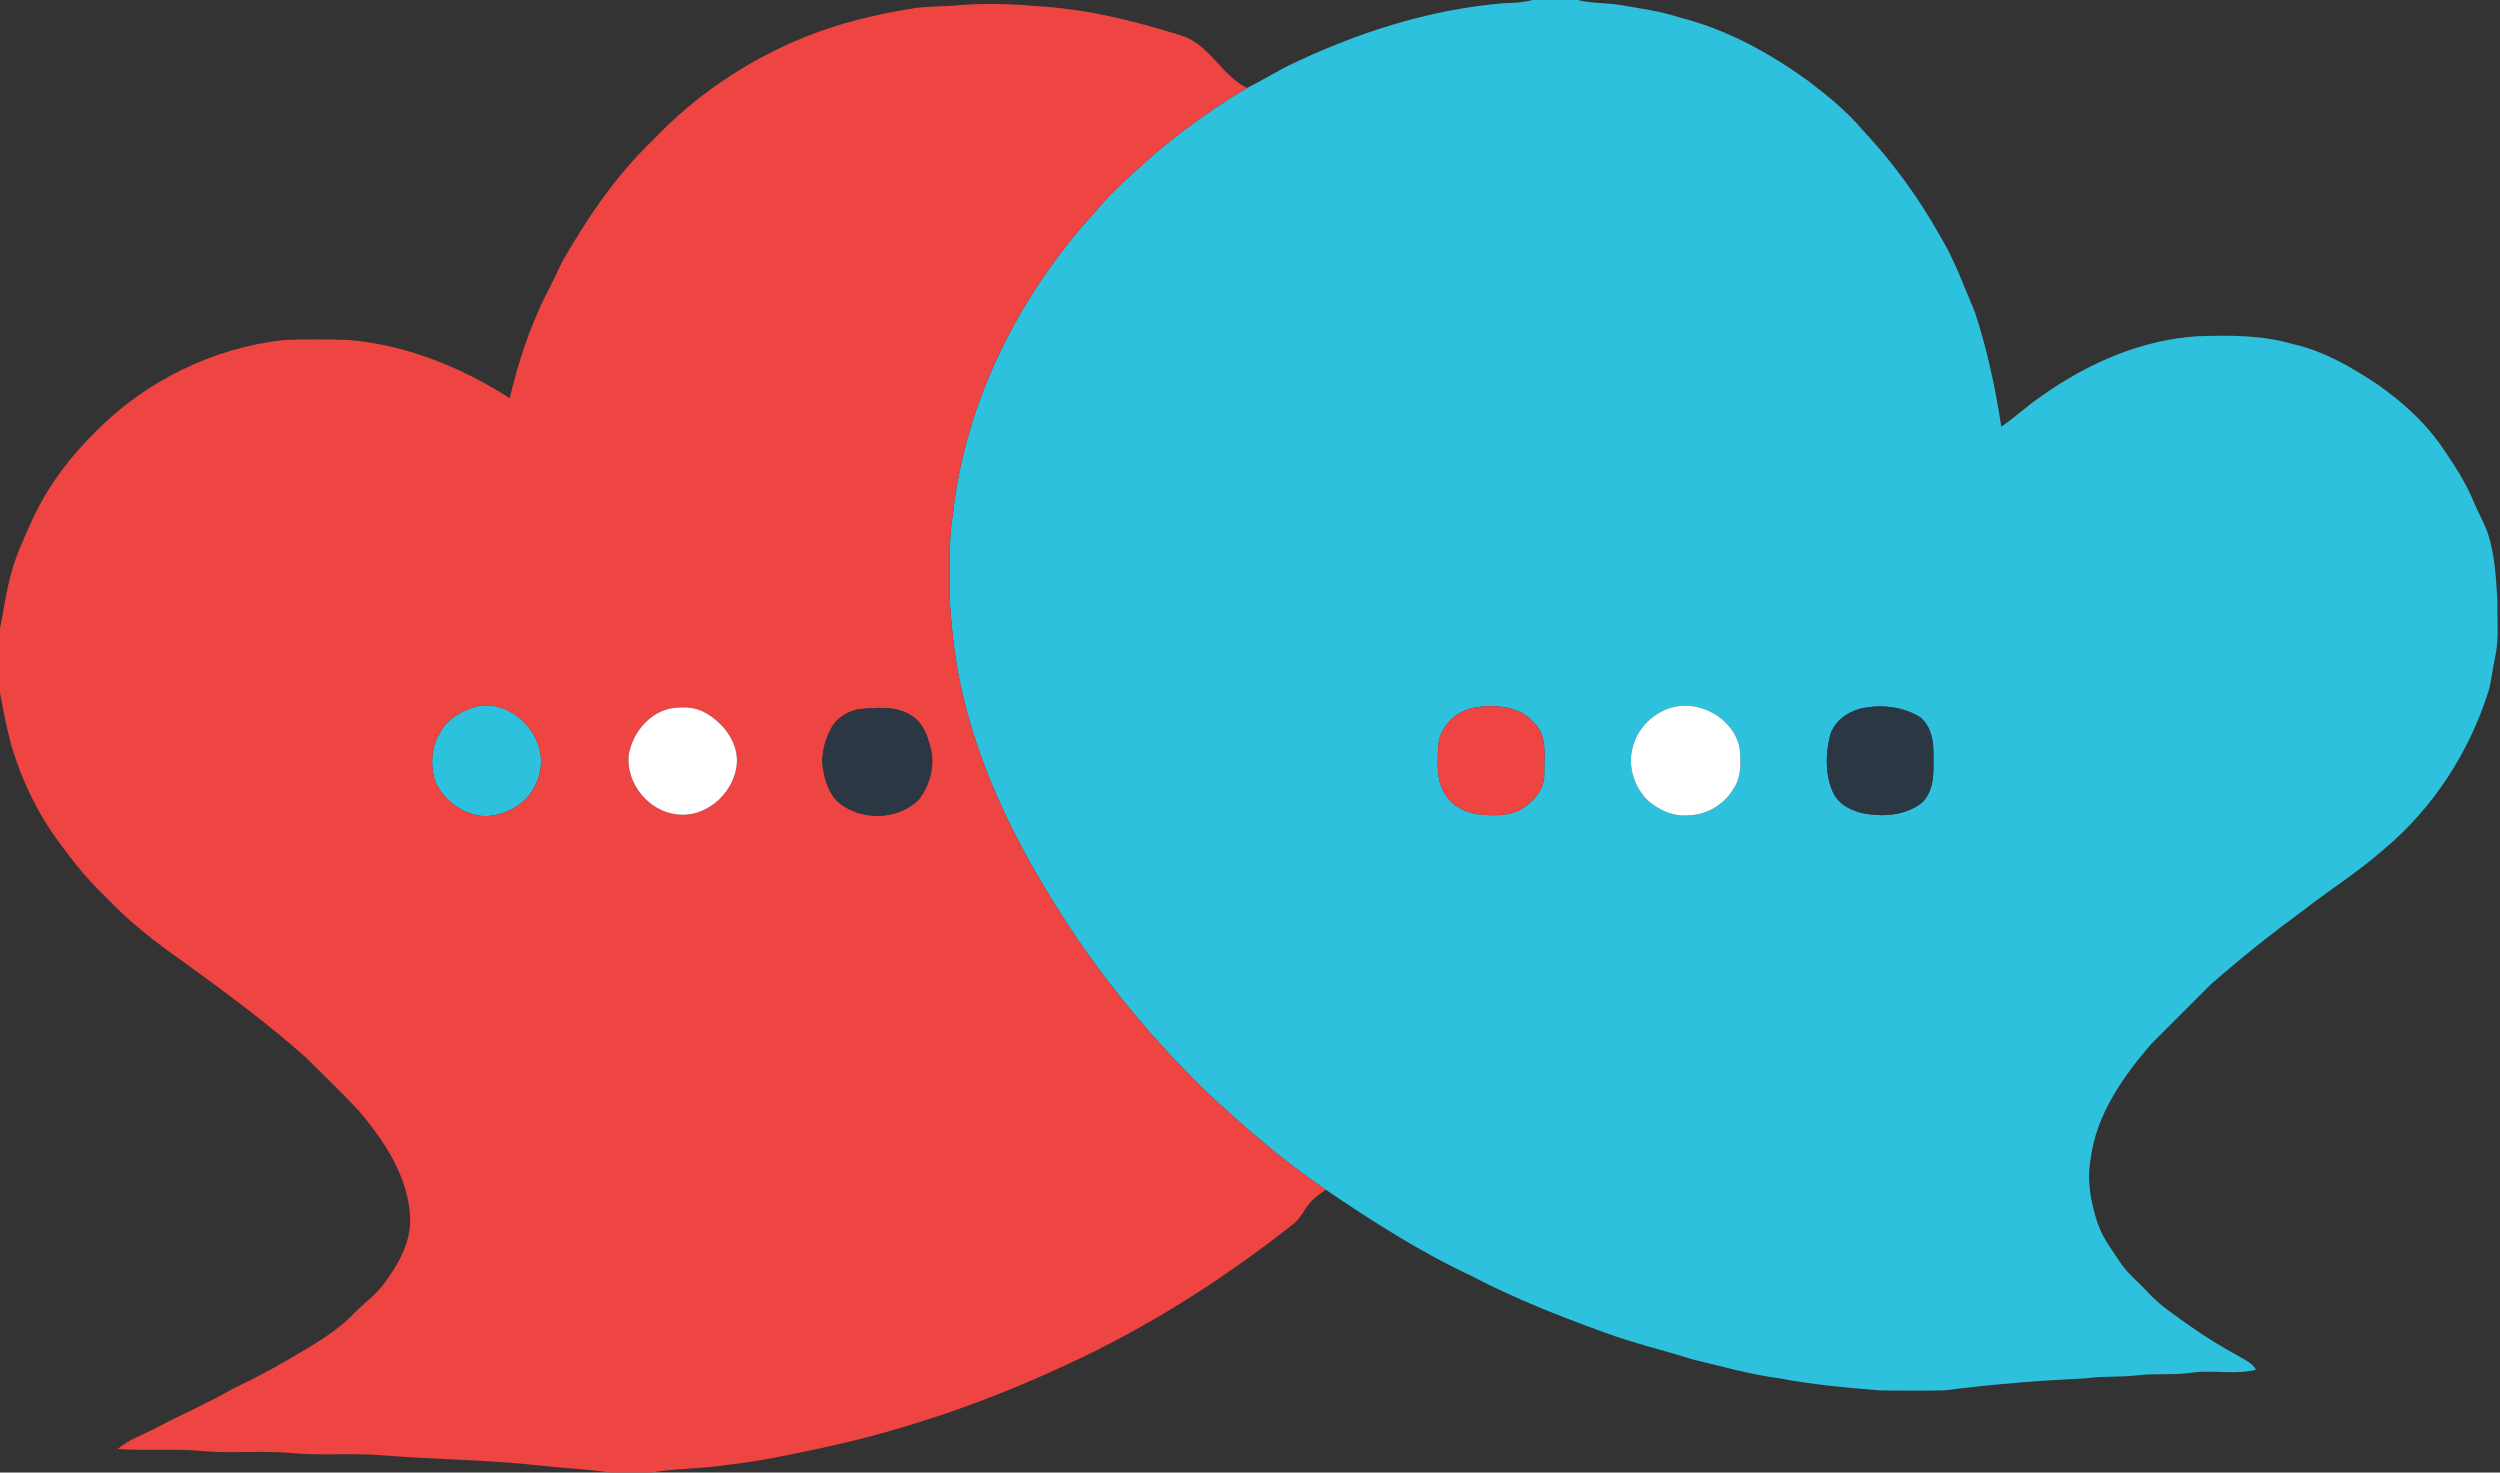 <svg xmlns="http://www.w3.org/2000/svg" width="1073pt" height="632pt" viewBox="0 0 1073 632"><rect x="0" y="0" width="1073" height="632" fill="#333333" stroke="none"/><path fill="#2ec1de" d="M657.78 0h19.42c6.11 1.61 12.5 1.1 18.69 2.23 8.24 1.46 16.59 2.53 24.57 5.14 20.3 5.07 38.9 15.25 55.75 27.45 8.23 6.33 16.41 12.87 23.11 20.87 12.95 13.75 24.13 29.11 33.36 45.58 6.3 10.31 10.25 21.79 15.01 32.84 5.21 15.97 8.73 32.45 11.27 49.05 6.1-4.21 11.51-9.34 17.68-13.47 19.54-13.78 42.35-23.85 66.44-25.37 13.81-.48 27.89-.55 41.26 3.42 13.31 3.01 25.22 10.01 36.45 17.51 10.03 7.1 19.35 15.35 26.5 25.42 5.54 8.01 11.03 16.21 14.67 25.3 2.18 5.16 5.21 10 6.6 15.48 2.33 8.63 2.81 17.62 3.33 26.51-.19 8.24.82 16.62-1.11 24.73-1 4.5-1.39 9.13-2.6 13.59-8.2 26.27-23.68 50.37-44.82 68.07-10.87 9.65-23.23 17.38-34.68 26.29-13.77 10.12-27.17 20.74-39.99 32.04-8.48 8.52-16.99 17.03-25.51 25.51-12.13 14.17-23.55 30.32-25.88 49.32-1.71 9.13.05 18.45 2.89 27.17 2.09 6.35 6.19 11.72 9.85 17.22 3.15 4.78 7.74 8.29 11.58 12.47 5.25 5.88 11.92 10.2 18.3 14.74 6.73 4.76 13.77 9.06 21.01 13 2.65 1.6 5.8 2.88 7.34 5.76-8.87 2.31-18.17.01-27.18 1.23-7.89 1.25-15.9.21-23.8 1.19-7.17.88-14.42.22-21.58 1.24-20.32.98-40.61 2.57-60.79 5.17-9.3.28-18.62.1-27.93.08-14.61-1.17-29.25-2.53-43.66-5.28-12.49-1.61-24.57-5.19-36.8-8.02-12.5-3.98-25.3-6.96-37.63-11.49-19.59-7.11-39.06-14.74-57.53-24.46-21.92-10.24-42.32-23.33-62.3-36.88-18.61-12.6-35.61-27.4-51.99-42.73-22.86-22.46-43.53-47.23-60.81-74.23-18.75-29.13-34.69-60.51-42.8-94.36-3.29-13.53-4.95-27.42-5.81-41.3-.02-12.61-.68-25.3 1.35-37.8 5.49-48.75 28.86-94.43 61.9-130.29 7.52-9.16 16.72-16.68 25.47-24.62 12.26-10.12 25.12-19.57 38.89-27.55.08-.05.25-.15.34-.2 5.42-2.82 10.73-5.85 16.1-8.79 29.56-14.41 61.4-24.84 94.32-27.45 3.95-.06 7.91-.32 11.75-1.33m-24.33 303.58c-8.5 1.16-16.04 8.61-16.24 17.37-.12 6.68-.94 14.05 3.05 19.89 3.39 5.82 10.22 8.57 16.7 8.94 5.25.23 10.89.36 15.62-2.29 5.52-3.16 10.42-8.72 10.22-15.43-.11-7.28 1.51-15.95-4.18-21.66-6.05-7.25-16.45-8.14-25.17-6.82m84.96-.15c-8.48 1.97-15.5 8.87-17.67 17.29-2.17 7.86.49 16.64 6.08 22.45 4.84 4.53 11.48 7.45 18.19 6.78 7.62-.3 14.87-4.56 18.81-11.09 3.81-5.33 3.45-12.28 2.73-18.46-2.87-11.95-16.3-19.7-28.14-16.97m82.99.17c-7.07.9-14.28 5.29-16.06 12.59-1.84 7.64-1.93 16.08 1.18 23.41 2.29 5.66 8.37 8.61 14.06 9.65 8.39 1.4 17.89.63 24.64-5.04 5.14-5.39 4.7-13.33 4.61-20.22.16-5.76-.97-12.32-5.68-16.14-6.7-4.16-15.01-5.44-22.75-4.25zM204.32 303.28c11.2-2.76 22.9 5.55 26.5 16.02 3.74 9.51-.32 21.22-8.89 26.66-4.67 2.99-10.32 4.83-15.9 4.18-8.87-1.41-17.04-7.77-19.78-16.44-1.42-6.3-1.03-13.29 2.45-18.89 2.98-6.12 9.33-9.67 15.62-11.53z"/><g fill="#ee4442"><path d="M408.82 2.47c11.7-1.13 23.5-.98 35.2.11 21.37 1.07 42.32 6.15 62.64 12.59 12.36 3.45 17.42 17.26 28.61 22.6-13.77 7.98-26.63 17.43-38.89 27.55-8.75 7.94-17.95 15.46-25.47 24.62-33.04 35.86-56.41 81.54-61.9 130.29-2.03 12.5-1.37 25.19-1.35 37.8.86 13.88 2.52 27.77 5.81 41.3 8.11 33.85 24.05 65.23 42.8 94.36 17.28 27 37.95 51.77 60.81 74.23 16.38 15.33 33.38 30.13 51.99 42.73-2.24 1.53-4.51 3.07-6.36 5.07-2.81 2.94-4.23 7.01-7.5 9.54-30.09 23.75-62.67 44.51-97.54 60.51-33.38 15.59-68.38 27.81-104.41 35.58-13.52 2.84-27.03 5.88-40.79 7.33-10.98 1.75-22.16 1.5-33.14 3.32h-17.67c-9.82-1.51-19.75-1.87-29.62-2.94-22.13-2.57-44.44-2.55-66.63-4.35-13.93-1.24-27.94.24-41.86-1.18-11.78-.92-23.62.28-35.4-.64-12.51-1.34-25.13-.04-37.66-.99 5.22-4.43 11.9-6.42 17.8-9.72 10.53-5.52 21.46-10.23 31.76-16.17 10.45-4.96 20.63-10.51 30.52-16.51 7.76-4.66 15.55-9.56 21.78-16.2 4.11-4.19 9.02-7.61 12.5-12.4 6.42-8.61 12.17-18.8 11.09-29.93-1.37-16.86-11.2-31.54-21.84-44.11-7.42-7.9-15.21-15.43-22.91-23.05-16.48-14.71-34.32-27.79-52.16-40.78-11.88-8.25-23.36-17.2-33.35-27.71-9.18-8.64-16.86-18.71-24.03-29.04-6.79-10.25-11.99-21.51-15.81-33.19C3.18 314.69 1.65 306 0 297.36v-27.69c1.7-8.14 2.68-16.43 5.03-24.42 2.07-7.48 5.4-14.51 8.55-21.57 6.57-14.49 16.25-27.41 27.58-38.52 21.45-21.73 50.47-35.93 80.84-39.24 9.31-.33 18.65-.36 27.95.04 24.65 2.13 48.15 11.7 68.86 24.98 3.41-15.13 8.46-29.89 15.22-43.86 2.77-5 5.01-10.28 7.61-15.37 10.72-18.62 22.93-36.63 38.54-51.52 18.14-19.15 40.5-34.27 64.95-44.15 14.95-6.13 30.76-9.89 46.68-12.42 5.62-.93 11.34-.79 17.01-1.15m-204.5 300.81c-6.29 1.86-12.64 5.41-15.62 11.53-3.48 5.6-3.87 12.59-2.45 18.89 2.74 8.67 10.91 15.03 19.78 16.44 5.58.65 11.23-1.19 15.9-4.18 8.57-5.44 12.63-17.15 8.89-26.66-3.6-10.47-15.3-18.78-26.5-16.02m82.94.91c-9.19 2.2-15.85 10.74-17.41 19.82-1.29 12.18 8.61 24.34 20.84 25.54 13.24 1.58 25.68-10.47 25.61-23.56-.28-8.53-6.24-15.87-13.4-19.97-4.67-2.82-10.44-2.79-15.64-1.83m81.12.22c-4.08.89-8.03 3.04-10.57 6.41-3.15 4.74-4.76 10.51-4.94 16.17.61 5.94 2.15 12.31 6.34 16.8 9.56 8.63 25.82 8.51 35.08-.51 4.78-6.24 7.22-14.8 5.02-22.52-1.23-5.02-3.16-10.43-7.72-13.36-6.75-4.69-15.5-3.66-23.21-2.99zM535.27 37.77zM633.45 303.58c8.72-1.32 19.12-.43 25.17 6.82 5.69 5.71 4.07 14.38 4.18 21.66.2 6.71-4.7 12.27-10.22 15.43-4.73 2.65-10.37 2.52-15.62 2.29-6.48-.37-13.31-3.12-16.7-8.94-3.99-5.84-3.17-13.21-3.05-19.89.2-8.76 7.74-16.21 16.24-17.37z"/></g><path fill="#fff" d="M718.41 303.43c11.84-2.73 25.27 5.02 28.14 16.97.72 6.18 1.08 13.13-2.73 18.46-3.94 6.53-11.19 10.79-18.81 11.09-6.71.67-13.35-2.25-18.19-6.78-5.59-5.81-8.25-14.59-6.08-22.45 2.17-8.42 9.19-15.32 17.67-17.29zM287.26 304.19c5.2-.96 10.97-.99 15.64 1.83 7.16 4.1 13.12 11.44 13.4 19.97.07 13.09-12.37 25.14-25.61 23.56-12.23-1.2-22.13-13.36-20.84-25.54 1.56-9.08 8.22-17.62 17.41-19.82z"/><path fill="#2c3744" d="M801.4 303.6c7.74-1.19 16.05.09 22.75 4.25 4.71 3.82 5.84 10.38 5.68 16.14.09 6.89.53 14.83-4.61 20.22-6.75 5.67-16.25 6.44-24.64 5.04-5.69-1.04-11.77-3.99-14.06-9.65-3.11-7.33-3.02-15.77-1.18-23.41 1.78-7.3 8.99-11.69 16.06-12.59zM368.38 304.41c7.71-.67 16.46-1.7 23.21 2.99 4.56 2.93 6.49 8.34 7.72 13.36 2.2 7.72-.24 16.28-5.02 22.52-9.26 9.02-25.52 9.14-35.08.51-4.19-4.49-5.73-10.86-6.34-16.8.18-5.66 1.79-11.43 4.94-16.17 2.54-3.37 6.49-5.52 10.57-6.41z"/></svg>